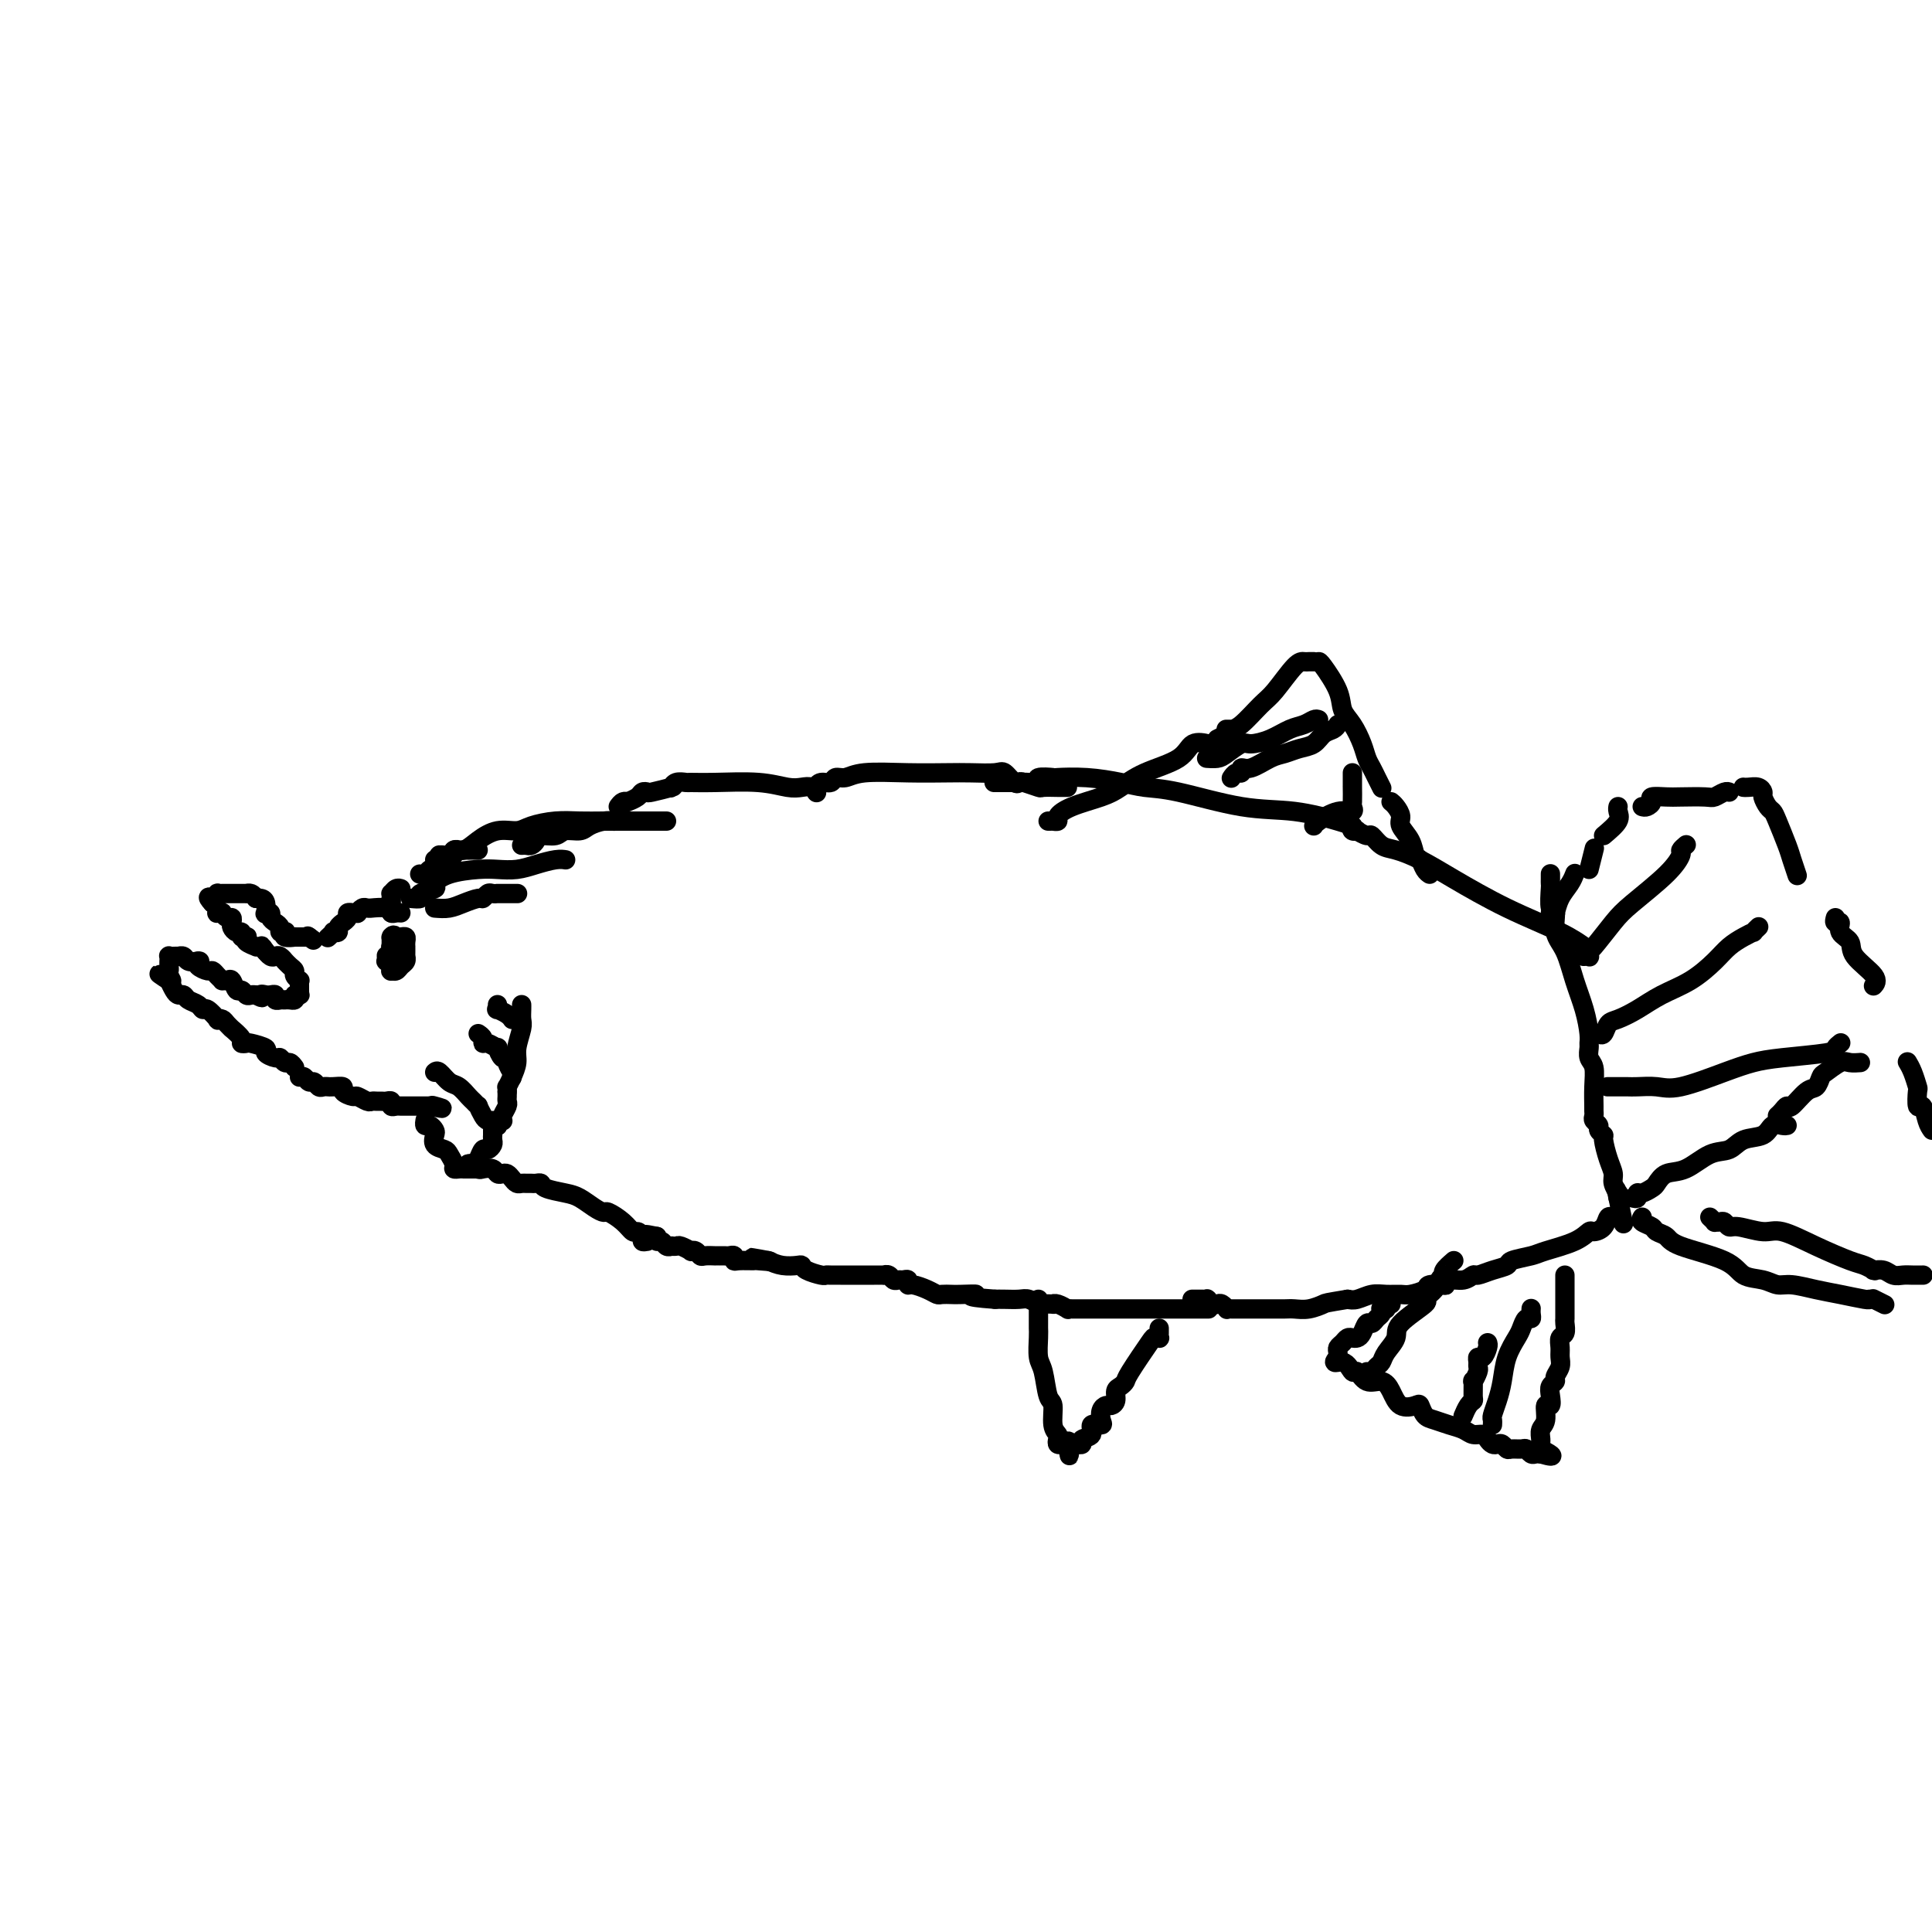 <svg viewBox='0 0 400 400' version='1.1' xmlns='http://www.w3.org/2000/svg' xmlns:xlink='http://www.w3.org/1999/xlink'><g fill='none' stroke='#000000' stroke-width='4' stroke-linecap='round' stroke-linejoin='round'><path d='M81,189c0.000,-0.339 0.000,-0.679 0,-1c0.000,-0.321 0.000,-0.625 0,-1c0.000,-0.375 0.000,-0.821 0,-1c0.000,-0.179 0.000,-0.089 0,0'/><path d='M81,186c-0.006,0.121 -0.012,0.243 0,0c0.012,-0.243 0.042,-0.850 0,-1c-0.042,-0.150 -0.156,0.156 0,0c0.156,-0.156 0.580,-0.773 1,-1c0.420,-0.227 0.834,-0.065 1,0c0.166,0.065 0.083,0.032 0,0'/><path d='M87,181c-0.092,-0.029 -0.183,-0.059 0,0c0.183,0.059 0.642,0.205 1,0c0.358,-0.205 0.616,-0.763 1,-1c0.384,-0.237 0.894,-0.154 1,0c0.106,0.154 -0.193,0.377 0,0c0.193,-0.377 0.879,-1.355 1,-2c0.121,-0.645 -0.324,-0.957 0,-1c0.324,-0.043 1.415,0.185 2,0c0.585,-0.185 0.664,-0.782 1,-1c0.336,-0.218 0.930,-0.059 1,0c0.070,0.059 -0.384,0.016 0,0c0.384,-0.016 1.605,-0.004 2,0c0.395,0.004 -0.038,0.001 0,0c0.038,-0.001 0.546,-0.000 1,0c0.454,0.000 0.853,0.000 1,0c0.147,-0.000 0.042,-0.000 0,0c-0.042,0.000 -0.021,0.000 0,0'/><path d='M108,175c0.337,-0.022 0.675,-0.043 1,0c0.325,0.043 0.638,0.151 1,0c0.362,-0.151 0.772,-0.562 1,-1c0.228,-0.438 0.273,-0.905 1,-1c0.727,-0.095 2.138,0.181 3,0c0.862,-0.181 1.177,-0.819 2,-1c0.823,-0.181 2.154,0.095 3,0c0.846,-0.095 1.206,-0.562 2,-1c0.794,-0.438 2.021,-0.849 3,-1c0.979,-0.151 1.708,-0.043 2,0c0.292,0.043 0.146,0.022 0,0'/><path d='M90,178c0.373,-0.021 0.746,-0.043 1,0c0.254,0.043 0.388,0.150 1,0c0.612,-0.150 1.703,-0.556 2,-1c0.297,-0.444 -0.198,-0.927 0,-1c0.198,-0.073 1.090,0.265 2,0c0.910,-0.265 1.838,-1.132 3,-2c1.162,-0.868 2.557,-1.735 4,-2c1.443,-0.265 2.933,0.073 4,0c1.067,-0.073 1.710,-0.555 3,-1c1.290,-0.445 3.227,-0.851 5,-1c1.773,-0.149 3.382,-0.040 5,0c1.618,0.040 3.246,0.011 5,0c1.754,-0.011 3.636,-0.003 5,0c1.364,0.003 2.212,0.001 3,0c0.788,-0.001 1.518,-0.000 2,0c0.482,0.000 0.717,0.000 1,0c0.283,-0.000 0.615,-0.000 1,0c0.385,0.000 0.824,0.000 1,0c0.176,-0.000 0.088,-0.000 0,0'/><path d='M128,167c0.313,-0.424 0.627,-0.849 1,-1c0.373,-0.151 0.807,-0.030 1,0c0.193,0.030 0.147,-0.031 0,0c-0.147,0.031 -0.393,0.153 0,0c0.393,-0.153 1.427,-0.581 2,-1c0.573,-0.419 0.686,-0.831 1,-1c0.314,-0.169 0.830,-0.097 1,0c0.170,0.097 -0.005,0.218 1,0c1.005,-0.218 3.191,-0.776 4,-1c0.809,-0.224 0.242,-0.113 0,0c-0.242,0.113 -0.159,0.227 0,0c0.159,-0.227 0.393,-0.794 1,-1c0.607,-0.206 1.587,-0.052 2,0c0.413,0.052 0.260,-0.000 1,0c0.740,0.000 2.373,0.052 5,0c2.627,-0.052 6.249,-0.206 9,0c2.751,0.206 4.632,0.774 6,1c1.368,0.226 2.222,0.112 3,0c0.778,-0.112 1.479,-0.223 2,0c0.521,0.223 0.863,0.778 1,1c0.137,0.222 0.068,0.111 0,0'/><path d='M169,164c-0.058,-0.301 -0.115,-0.601 0,-1c0.115,-0.399 0.403,-0.895 1,-1c0.597,-0.105 1.504,0.182 2,0c0.496,-0.182 0.583,-0.833 1,-1c0.417,-0.167 1.166,0.151 2,0c0.834,-0.151 1.754,-0.772 4,-1c2.246,-0.228 5.819,-0.063 9,0c3.181,0.063 5.969,0.024 8,0c2.031,-0.024 3.304,-0.034 5,0c1.696,0.034 3.814,0.113 5,0c1.186,-0.113 1.439,-0.419 2,0c0.561,0.419 1.429,1.562 2,2c0.571,0.438 0.843,0.170 1,0c0.157,-0.170 0.199,-0.242 1,0c0.801,0.242 2.362,0.797 3,1c0.638,0.203 0.353,0.054 1,0c0.647,-0.054 2.225,-0.015 3,0c0.775,0.015 0.747,0.004 1,0c0.253,-0.004 0.787,-0.001 1,0c0.213,0.001 0.107,0.001 0,0'/><path d='M206,162c-0.171,-0.000 -0.342,-0.000 0,0c0.342,0.000 1.196,0.001 2,0c0.804,-0.001 1.557,-0.004 2,0c0.443,0.004 0.575,0.015 1,0c0.425,-0.015 1.143,-0.056 2,0c0.857,0.056 1.854,0.211 2,0c0.146,-0.211 -0.559,-0.786 0,-1c0.559,-0.214 2.381,-0.068 3,0c0.619,0.068 0.034,0.058 1,0c0.966,-0.058 3.482,-0.162 6,0c2.518,0.162 5.036,0.592 7,1c1.964,0.408 3.373,0.795 5,1c1.627,0.205 3.473,0.227 7,1c3.527,0.773 8.735,2.298 13,3c4.265,0.702 7.586,0.580 11,1c3.414,0.420 6.919,1.382 9,2c2.081,0.618 2.737,0.891 3,1c0.263,0.109 0.131,0.055 0,0'/><path d='M280,171c-0.128,0.413 -0.256,0.827 0,1c0.256,0.173 0.897,0.106 1,0c0.103,-0.106 -0.333,-0.250 0,0c0.333,0.250 1.434,0.895 2,1c0.566,0.105 0.597,-0.330 1,0c0.403,0.330 1.180,1.423 2,2c0.820,0.577 1.685,0.636 3,1c1.315,0.364 3.082,1.033 5,2c1.918,0.967 3.988,2.231 7,4c3.012,1.769 6.964,4.043 11,6c4.036,1.957 8.154,3.597 11,5c2.846,1.403 4.420,2.570 5,3c0.580,0.430 0.166,0.123 0,0c-0.166,-0.123 -0.083,-0.061 0,0'/><path d='M321,181c-0.001,-0.082 -0.001,-0.165 0,0c0.001,0.165 0.005,0.577 0,1c-0.005,0.423 -0.017,0.858 0,1c0.017,0.142 0.063,-0.008 0,1c-0.063,1.008 -0.235,3.174 0,4c0.235,0.826 0.879,0.313 1,1c0.121,0.687 -0.279,2.576 0,4c0.279,1.424 1.238,2.385 2,4c0.762,1.615 1.329,3.885 2,6c0.671,2.115 1.447,4.076 2,6c0.553,1.924 0.884,3.812 1,5c0.116,1.188 0.017,1.674 0,2c-0.017,0.326 0.048,0.490 0,1c-0.048,0.510 -0.209,1.365 0,2c0.209,0.635 0.788,1.049 1,2c0.212,0.951 0.056,2.440 0,4c-0.056,1.560 -0.011,3.192 0,4c0.011,0.808 -0.012,0.794 0,1c0.012,0.206 0.060,0.633 0,1c-0.060,0.367 -0.227,0.673 0,1c0.227,0.327 0.848,0.674 1,1c0.152,0.326 -0.165,0.629 0,1c0.165,0.371 0.814,0.809 1,1c0.186,0.191 -0.090,0.136 0,1c0.090,0.864 0.546,2.647 1,4c0.454,1.353 0.906,2.275 1,3c0.094,0.725 -0.171,1.252 0,2c0.171,0.748 0.778,1.716 1,2c0.222,0.284 0.060,-0.116 0,0c-0.060,0.116 -0.017,0.747 0,1c0.017,0.253 0.009,0.126 0,0'/><path d='M335,248c2.178,10.422 0.622,2.978 0,0c-0.622,-2.978 -0.311,-1.489 0,0'/><path d='M338,248c0.438,0.120 0.876,0.241 1,0c0.124,-0.241 -0.067,-0.842 0,-1c0.067,-0.158 0.393,0.129 1,0c0.607,-0.129 1.495,-0.672 2,-1c0.505,-0.328 0.628,-0.440 1,-1c0.372,-0.560 0.993,-1.569 2,-2c1.007,-0.431 2.399,-0.285 4,-1c1.601,-0.715 3.412,-2.290 5,-3c1.588,-0.710 2.954,-0.554 4,-1c1.046,-0.446 1.773,-1.492 3,-2c1.227,-0.508 2.956,-0.476 4,-1c1.044,-0.524 1.404,-1.604 2,-2c0.596,-0.396 1.430,-0.106 2,0c0.570,0.106 0.877,0.030 1,0c0.123,-0.030 0.061,-0.015 0,0'/><path d='M368,231c0.319,-0.286 0.638,-0.572 1,-1c0.362,-0.428 0.766,-0.997 1,-1c0.234,-0.003 0.299,0.562 1,0c0.701,-0.562 2.040,-2.249 3,-3c0.960,-0.751 1.541,-0.565 2,-1c0.459,-0.435 0.796,-1.490 1,-2c0.204,-0.510 0.276,-0.477 1,-1c0.724,-0.523 2.101,-1.604 3,-2c0.899,-0.396 1.319,-0.107 2,0c0.681,0.107 1.623,0.030 2,0c0.377,-0.030 0.188,-0.015 0,0'/><path d='M321,189c0.418,0.019 0.837,0.038 1,0c0.163,-0.038 0.072,-0.133 0,0c-0.072,0.133 -0.124,0.494 0,0c0.124,-0.494 0.425,-1.844 1,-3c0.575,-1.156 1.424,-2.119 2,-3c0.576,-0.881 0.879,-1.680 1,-2c0.121,-0.320 0.061,-0.160 0,0'/><path d='M329,180c0.417,-1.667 0.833,-3.333 1,-4c0.167,-0.667 0.083,-0.333 0,0'/><path d='M332,173c1.268,-1.071 2.536,-2.143 3,-3c0.464,-0.857 0.125,-1.500 0,-2c-0.125,-0.500 -0.036,-0.857 0,-1c0.036,-0.143 0.018,-0.071 0,0'/><path d='M340,167c0.289,0.083 0.578,0.166 1,0c0.422,-0.166 0.978,-0.581 1,-1c0.022,-0.419 -0.489,-0.843 0,-1c0.489,-0.157 1.980,-0.046 3,0c1.020,0.046 1.569,0.026 3,0c1.431,-0.026 3.742,-0.060 5,0c1.258,0.060 1.461,0.212 2,0c0.539,-0.212 1.414,-0.788 2,-1c0.586,-0.212 0.882,-0.061 1,0c0.118,0.061 0.059,0.030 0,0'/><path d='M361,163c-0.061,-0.007 -0.122,-0.014 0,0c0.122,0.014 0.428,0.049 1,0c0.572,-0.049 1.410,-0.182 2,0c0.590,0.182 0.930,0.679 1,1c0.070,0.321 -0.132,0.467 0,1c0.132,0.533 0.598,1.454 1,2c0.402,0.546 0.738,0.718 1,1c0.262,0.282 0.448,0.674 1,2c0.552,1.326 1.468,3.584 2,5c0.532,1.416 0.679,1.988 1,3c0.321,1.012 0.817,2.465 1,3c0.183,0.535 0.052,0.153 0,0c-0.052,-0.153 -0.026,-0.076 0,0'/><path d='M380,190c-0.130,0.472 -0.259,0.943 0,1c0.259,0.057 0.908,-0.301 1,0c0.092,0.301 -0.371,1.261 0,2c0.371,0.739 1.577,1.256 2,2c0.423,0.744 0.062,1.715 1,3c0.938,1.285 3.176,2.884 4,4c0.824,1.116 0.236,1.747 0,2c-0.236,0.253 -0.118,0.126 0,0'/><path d='M395,220c-0.083,-0.137 -0.167,-0.273 0,0c0.167,0.273 0.584,0.957 1,2c0.416,1.043 0.833,2.447 1,3c0.167,0.553 0.086,0.256 0,1c-0.086,0.744 -0.178,2.529 0,3c0.178,0.471 0.625,-0.373 1,0c0.375,0.373 0.679,1.964 1,3c0.321,1.036 0.661,1.518 1,2'/><path d='M340,252c-0.211,0.335 -0.421,0.669 0,1c0.421,0.331 1.475,0.657 2,1c0.525,0.343 0.523,0.701 1,1c0.477,0.299 1.433,0.538 2,1c0.567,0.462 0.746,1.147 3,2c2.254,0.853 6.583,1.874 9,3c2.417,1.126 2.922,2.357 4,3c1.078,0.643 2.730,0.697 4,1c1.270,0.303 2.158,0.856 3,1c0.842,0.144 1.637,-0.119 3,0c1.363,0.119 3.293,0.620 5,1c1.707,0.380 3.189,0.638 5,1c1.811,0.362 3.949,0.828 5,1c1.051,0.172 1.015,0.049 1,0c-0.015,-0.049 -0.007,-0.025 0,0'/><path d='M388,269c0.060,0.030 0.119,0.060 0,0c-0.119,-0.060 -0.417,-0.208 0,0c0.417,0.208 1.548,0.774 2,1c0.452,0.226 0.226,0.113 0,0'/><path d='M328,198c-0.113,0.008 -0.226,0.017 0,0c0.226,-0.017 0.791,-0.059 1,0c0.209,0.059 0.061,0.220 0,0c-0.061,-0.220 -0.035,-0.820 0,-1c0.035,-0.180 0.080,0.060 1,-1c0.920,-1.060 2.715,-3.422 4,-5c1.285,-1.578 2.061,-2.374 4,-4c1.939,-1.626 5.042,-4.082 7,-6c1.958,-1.918 2.772,-3.298 3,-4c0.228,-0.702 -0.131,-0.728 0,-1c0.131,-0.272 0.752,-0.792 1,-1c0.248,-0.208 0.124,-0.104 0,0'/><path d='M331,214c0.346,0.207 0.691,0.414 1,0c0.309,-0.414 0.581,-1.450 1,-2c0.419,-0.550 0.987,-0.615 2,-1c1.013,-0.385 2.473,-1.090 4,-2c1.527,-0.910 3.122,-2.026 5,-3c1.878,-0.974 4.038,-1.806 6,-3c1.962,-1.194 3.726,-2.750 5,-4c1.274,-1.250 2.058,-2.195 3,-3c0.942,-0.805 2.043,-1.470 3,-2c0.957,-0.530 1.772,-0.926 2,-1c0.228,-0.074 -0.131,0.172 0,0c0.131,-0.172 0.752,-0.764 1,-1c0.248,-0.236 0.124,-0.118 0,0'/><path d='M333,225c-0.175,-0.000 -0.350,-0.001 0,0c0.350,0.001 1.226,0.003 2,0c0.774,-0.003 1.448,-0.010 2,0c0.552,0.010 0.982,0.038 2,0c1.018,-0.038 2.623,-0.143 4,0c1.377,0.143 2.527,0.533 5,0c2.473,-0.533 6.269,-1.988 9,-3c2.731,-1.012 4.396,-1.581 6,-2c1.604,-0.419 3.148,-0.687 6,-1c2.852,-0.313 7.012,-0.672 9,-1c1.988,-0.328 1.805,-0.627 2,-1c0.195,-0.373 0.770,-0.821 1,-1c0.230,-0.179 0.115,-0.090 0,0'/><path d='M354,252c0.447,0.425 0.893,0.850 1,1c0.107,0.150 -0.126,0.025 0,0c0.126,-0.025 0.610,0.050 1,0c0.390,-0.050 0.685,-0.226 1,0c0.315,0.226 0.651,0.854 1,1c0.349,0.146 0.713,-0.189 2,0c1.287,0.189 3.499,0.901 5,1c1.501,0.099 2.290,-0.414 4,0c1.710,0.414 4.339,1.757 7,3c2.661,1.243 5.352,2.386 7,3c1.648,0.614 2.251,0.699 3,1c0.749,0.301 1.642,0.816 2,1c0.358,0.184 0.179,0.035 0,0c-0.179,-0.035 -0.358,0.043 0,0c0.358,-0.043 1.252,-0.208 2,0c0.748,0.208 1.350,0.788 2,1c0.650,0.212 1.350,0.057 2,0c0.650,-0.057 1.252,-0.015 2,0c0.748,0.015 1.642,0.004 2,0c0.358,-0.004 0.179,-0.002 0,0'/><path d='M335,251c0.087,-0.127 0.174,-0.254 0,0c-0.174,0.254 -0.609,0.890 -1,1c-0.391,0.110 -0.737,-0.304 -1,0c-0.263,0.304 -0.441,1.328 -1,2c-0.559,0.672 -1.498,0.992 -2,1c-0.502,0.008 -0.566,-0.296 -1,0c-0.434,0.296 -1.238,1.193 -3,2c-1.762,0.807 -4.480,1.525 -6,2c-1.520,0.475 -1.840,0.706 -3,1c-1.160,0.294 -3.161,0.652 -4,1c-0.839,0.348 -0.517,0.686 -1,1c-0.483,0.314 -1.772,0.605 -3,1c-1.228,0.395 -2.397,0.894 -3,1c-0.603,0.106 -0.642,-0.182 -1,0c-0.358,0.182 -1.035,0.833 -2,1c-0.965,0.167 -2.217,-0.149 -3,0c-0.783,0.149 -1.095,0.762 -1,1c0.095,0.238 0.599,0.102 0,0c-0.599,-0.102 -2.299,-0.171 -3,0c-0.701,0.171 -0.403,0.581 -1,1c-0.597,0.419 -2.089,0.848 -3,1c-0.911,0.152 -1.241,0.027 -2,0c-0.759,-0.027 -1.946,0.044 -3,0c-1.054,-0.044 -1.976,-0.204 -3,0c-1.024,0.204 -2.150,0.773 -3,1c-0.850,0.227 -1.425,0.114 -2,0'/><path d='M279,269c-4.705,0.785 -4.469,0.746 -5,1c-0.531,0.254 -1.830,0.800 -3,1c-1.170,0.200 -2.211,0.054 -3,0c-0.789,-0.054 -1.327,-0.014 -2,0c-0.673,0.014 -1.480,0.004 -2,0c-0.520,-0.004 -0.754,-0.001 -1,0c-0.246,0.001 -0.503,0.000 -1,0c-0.497,-0.000 -1.233,-0.000 -2,0c-0.767,0.000 -1.564,0.001 -2,0c-0.436,-0.001 -0.512,-0.004 -1,0c-0.488,0.004 -1.388,0.015 -2,0c-0.612,-0.015 -0.937,-0.056 -1,0c-0.063,0.056 0.137,0.207 0,0c-0.137,-0.207 -0.611,-0.774 -1,-1c-0.389,-0.226 -0.692,-0.113 -1,0c-0.308,0.113 -0.620,0.226 -1,0c-0.380,-0.226 -0.827,-0.793 -1,-1c-0.173,-0.207 -0.071,-0.056 0,0c0.071,0.056 0.112,0.015 0,0c-0.112,-0.015 -0.376,-0.004 -1,0c-0.624,0.004 -1.607,0.001 -2,0c-0.393,-0.001 -0.197,-0.001 0,0'/><path d='M288,270c-0.453,-0.111 -0.905,-0.223 -1,0c-0.095,0.223 0.168,0.780 0,1c-0.168,0.220 -0.766,0.102 -1,0c-0.234,-0.102 -0.104,-0.187 0,0c0.104,0.187 0.183,0.645 0,1c-0.183,0.355 -0.626,0.607 -1,1c-0.374,0.393 -0.677,0.929 -1,1c-0.323,0.071 -0.664,-0.321 -1,0c-0.336,0.321 -0.667,1.357 -1,2c-0.333,0.643 -0.667,0.893 -1,1c-0.333,0.107 -0.664,0.070 -1,0c-0.336,-0.070 -0.679,-0.173 -1,0c-0.321,0.173 -0.622,0.621 -1,1c-0.378,0.379 -0.833,0.689 -1,1c-0.167,0.311 -0.045,0.622 0,1c0.045,0.378 0.013,0.822 0,1c-0.013,0.178 -0.006,0.089 0,0'/><path d='M277,281c-1.586,1.798 -0.051,0.792 1,1c1.051,0.208 1.619,1.629 2,2c0.381,0.371 0.576,-0.310 1,0c0.424,0.310 1.077,1.611 2,2c0.923,0.389 2.117,-0.132 3,0c0.883,0.132 1.454,0.918 2,2c0.546,1.082 1.066,2.461 2,3c0.934,0.539 2.283,0.239 3,0c0.717,-0.239 0.801,-0.415 1,0c0.199,0.415 0.514,1.422 1,2c0.486,0.578 1.142,0.729 2,1c0.858,0.271 1.918,0.664 3,1c1.082,0.336 2.188,0.616 3,1c0.812,0.384 1.331,0.874 2,1c0.669,0.126 1.489,-0.111 2,0c0.511,0.111 0.715,0.569 1,1c0.285,0.431 0.653,0.833 1,1c0.347,0.167 0.674,0.098 1,0c0.326,-0.098 0.651,-0.223 1,0c0.349,0.223 0.724,0.796 1,1c0.276,0.204 0.455,0.041 1,0c0.545,-0.041 1.456,0.042 2,0c0.544,-0.042 0.720,-0.207 1,0c0.280,0.207 0.663,0.788 1,1c0.337,0.212 0.629,0.057 1,0c0.371,-0.057 0.820,-0.016 1,0c0.180,0.016 0.090,0.008 0,0'/><path d='M319,301c4.486,1.307 1.201,-0.427 0,-1c-1.201,-0.573 -0.318,0.014 0,0c0.318,-0.014 0.070,-0.628 0,-1c-0.070,-0.372 0.037,-0.501 0,-1c-0.037,-0.499 -0.220,-1.369 0,-2c0.220,-0.631 0.842,-1.023 1,-2c0.158,-0.977 -0.150,-2.538 0,-3c0.150,-0.462 0.757,0.175 1,0c0.243,-0.175 0.121,-1.163 0,-2c-0.121,-0.837 -0.243,-1.523 0,-2c0.243,-0.477 0.850,-0.746 1,-1c0.150,-0.254 -0.157,-0.492 0,-1c0.157,-0.508 0.778,-1.287 1,-2c0.222,-0.713 0.045,-1.361 0,-2c-0.045,-0.639 0.040,-1.270 0,-2c-0.040,-0.730 -0.207,-1.560 0,-2c0.207,-0.440 0.788,-0.489 1,-1c0.212,-0.511 0.057,-1.483 0,-2c-0.057,-0.517 -0.015,-0.580 0,-1c0.015,-0.420 0.004,-1.198 0,-2c-0.004,-0.802 -0.001,-1.626 0,-2c0.001,-0.374 0.000,-0.296 0,-1c-0.000,-0.704 -0.000,-2.190 0,-3c0.000,-0.810 0.000,-0.946 0,-1c-0.000,-0.054 -0.000,-0.027 0,0'/><path d='M301,261c-0.838,0.727 -1.676,1.454 -2,2c-0.324,0.546 -0.134,0.910 0,1c0.134,0.090 0.213,-0.095 0,0c-0.213,0.095 -0.716,0.469 -1,1c-0.284,0.531 -0.347,1.219 -1,2c-0.653,0.781 -1.894,1.655 -2,2c-0.106,0.345 0.925,0.162 0,1c-0.925,0.838 -3.806,2.697 -5,4c-1.194,1.303 -0.701,2.052 -1,3c-0.299,0.948 -1.390,2.096 -2,3c-0.610,0.904 -0.738,1.563 -1,2c-0.262,0.437 -0.658,0.653 -1,1c-0.342,0.347 -0.631,0.824 -1,1c-0.369,0.176 -0.820,0.050 -1,0c-0.180,-0.050 -0.090,-0.025 0,0'/><path d='M317,271c0.006,-0.079 0.013,-0.159 0,0c-0.013,0.159 -0.044,0.555 0,1c0.044,0.445 0.163,0.939 0,1c-0.163,0.061 -0.607,-0.312 -1,0c-0.393,0.312 -0.735,1.307 -1,2c-0.265,0.693 -0.453,1.082 -1,2c-0.547,0.918 -1.453,2.364 -2,4c-0.547,1.636 -0.735,3.461 -1,5c-0.265,1.539 -0.607,2.791 -1,4c-0.393,1.209 -0.837,2.376 -1,3c-0.163,0.624 -0.044,0.707 0,1c0.044,0.293 0.013,0.798 0,1c-0.013,0.202 -0.006,0.101 0,0'/><path d='M308,278c0.083,0.190 0.165,0.380 0,1c-0.165,0.620 -0.579,1.670 -1,2c-0.421,0.330 -0.849,-0.061 -1,0c-0.151,0.061 -0.026,0.574 0,1c0.026,0.426 -0.046,0.766 0,1c0.046,0.234 0.209,0.364 0,1c-0.209,0.636 -0.791,1.780 -1,2c-0.209,0.220 -0.046,-0.484 0,0c0.046,0.484 -0.026,2.154 0,3c0.026,0.846 0.151,0.866 0,1c-0.151,0.134 -0.579,0.382 -1,1c-0.421,0.618 -0.835,1.605 -1,2c-0.165,0.395 -0.083,0.197 0,0'/><path d='M250,271c0.205,-0.000 0.409,-0.000 0,0c-0.409,0.000 -1.432,0.000 -2,0c-0.568,-0.000 -0.680,-0.000 -1,0c-0.320,0.000 -0.848,0.000 -1,0c-0.152,-0.000 0.073,-0.000 0,0c-0.073,0.000 -0.443,0.000 -1,0c-0.557,-0.000 -1.300,-0.000 -2,0c-0.700,0.000 -1.356,0.000 -2,0c-0.644,-0.000 -1.275,-0.000 -2,0c-0.725,0.000 -1.545,0.000 -2,0c-0.455,-0.000 -0.546,-0.000 -1,0c-0.454,0.000 -1.270,0.000 -2,0c-0.730,-0.000 -1.374,-0.000 -2,0c-0.626,0.000 -1.232,0.000 -2,0c-0.768,-0.000 -1.696,-0.000 -2,0c-0.304,0.000 0.017,0.000 0,0c-0.017,-0.000 -0.373,-0.000 -1,0c-0.627,0.000 -1.525,0.001 -2,0c-0.475,-0.001 -0.526,-0.004 -1,0c-0.474,0.004 -1.371,0.015 -2,0c-0.629,-0.015 -0.990,-0.057 -1,0c-0.010,0.057 0.330,0.211 0,0c-0.330,-0.211 -1.330,-0.788 -2,-1c-0.670,-0.212 -1.009,-0.061 -1,0c0.009,0.061 0.365,0.030 0,0c-0.365,-0.030 -1.452,-0.061 -2,0c-0.548,0.061 -0.556,0.212 -1,0c-0.444,-0.212 -1.325,-0.789 -2,-1c-0.675,-0.211 -1.143,-0.057 -2,0c-0.857,0.057 -2.102,0.016 -3,0c-0.898,-0.016 -1.449,-0.008 -2,0'/><path d='M206,269c-7.555,-0.536 -4.444,-0.875 -4,-1c0.444,-0.125 -1.781,-0.036 -3,0c-1.219,0.036 -1.433,0.020 -2,0c-0.567,-0.020 -1.487,-0.043 -2,0c-0.513,0.043 -0.620,0.151 -1,0c-0.380,-0.151 -1.033,-0.562 -2,-1c-0.967,-0.438 -2.248,-0.902 -3,-1c-0.752,-0.098 -0.975,0.171 -1,0c-0.025,-0.171 0.148,-0.782 0,-1c-0.148,-0.218 -0.618,-0.044 -1,0c-0.382,0.044 -0.676,-0.041 -1,0c-0.324,0.041 -0.679,0.207 -1,0c-0.321,-0.207 -0.607,-0.788 -1,-1c-0.393,-0.212 -0.892,-0.057 -1,0c-0.108,0.057 0.174,0.015 0,0c-0.174,-0.015 -0.803,-0.004 -1,0c-0.197,0.004 0.037,0.001 0,0c-0.037,-0.001 -0.346,-0.000 -1,0c-0.654,0.000 -1.652,0.000 -2,0c-0.348,-0.000 -0.047,0.000 0,0c0.047,-0.000 -0.159,-0.000 -1,0c-0.841,0.000 -2.317,0.001 -3,0c-0.683,-0.001 -0.572,-0.003 -1,0c-0.428,0.003 -1.396,0.011 -2,0c-0.604,-0.011 -0.843,-0.042 -1,0c-0.157,0.042 -0.233,0.156 -1,0c-0.767,-0.156 -2.225,-0.580 -3,-1c-0.775,-0.420 -0.868,-0.834 -1,-1c-0.132,-0.166 -0.305,-0.083 -1,0c-0.695,0.083 -1.913,0.167 -3,0c-1.087,-0.167 -2.044,-0.583 -3,-1'/><path d='M159,261c-7.154,-1.237 -1.539,-0.331 0,0c1.539,0.331 -0.998,0.085 -2,0c-1.002,-0.085 -0.468,-0.009 -1,0c-0.532,0.009 -2.131,-0.050 -3,0c-0.869,0.050 -1.007,0.210 -1,0c0.007,-0.210 0.161,-0.788 0,-1c-0.161,-0.212 -0.636,-0.057 -1,0c-0.364,0.057 -0.618,0.015 -1,0c-0.382,-0.015 -0.894,-0.004 -1,0c-0.106,0.004 0.193,0.002 0,0c-0.193,-0.002 -0.877,-0.004 -1,0c-0.123,0.004 0.317,0.015 0,0c-0.317,-0.015 -1.389,-0.056 -2,0c-0.611,0.056 -0.759,0.207 -1,0c-0.241,-0.207 -0.575,-0.773 -1,-1c-0.425,-0.227 -0.941,-0.113 -1,0c-0.059,0.113 0.338,0.227 0,0c-0.338,-0.227 -1.410,-0.793 -2,-1c-0.590,-0.207 -0.697,-0.054 -1,0c-0.303,0.054 -0.802,0.011 -1,0c-0.198,-0.011 -0.095,0.012 0,0c0.095,-0.012 0.183,-0.058 0,0c-0.183,0.058 -0.637,0.222 -1,0c-0.363,-0.222 -0.636,-0.829 -1,-1c-0.364,-0.171 -0.818,0.094 -1,0c-0.182,-0.094 -0.091,-0.547 0,-1'/><path d='M136,256c-3.800,-0.778 -1.800,-0.222 -1,0c0.800,0.222 0.400,0.111 0,0'/><path d='M215,269c-0.000,0.861 -0.000,1.722 0,2c0.000,0.278 0.000,-0.027 0,0c-0.000,0.027 -0.001,0.385 0,1c0.001,0.615 0.003,1.488 0,2c-0.003,0.512 -0.012,0.663 0,1c0.012,0.337 0.046,0.861 0,2c-0.046,1.139 -0.171,2.893 0,4c0.171,1.107 0.638,1.568 1,3c0.362,1.432 0.619,3.837 1,5c0.381,1.163 0.886,1.086 1,2c0.114,0.914 -0.163,2.819 0,4c0.163,1.181 0.765,1.637 1,2c0.235,0.363 0.104,0.633 0,1c-0.104,0.367 -0.182,0.829 0,1c0.182,0.171 0.623,0.049 1,0c0.377,-0.049 0.688,-0.024 1,0'/><path d='M221,299c0.885,4.641 0.098,1.245 0,0c-0.098,-1.245 0.493,-0.337 1,0c0.507,0.337 0.928,0.103 1,0c0.072,-0.103 -0.207,-0.074 0,0c0.207,0.074 0.900,0.192 1,0c0.100,-0.192 -0.394,-0.695 0,-1c0.394,-0.305 1.674,-0.414 2,-1c0.326,-0.586 -0.302,-1.649 0,-2c0.302,-0.351 1.534,0.012 2,0c0.466,-0.012 0.167,-0.397 0,-1c-0.167,-0.603 -0.203,-1.422 0,-2c0.203,-0.578 0.646,-0.914 1,-1c0.354,-0.086 0.621,0.079 1,0c0.379,-0.079 0.872,-0.401 1,-1c0.128,-0.599 -0.109,-1.474 0,-2c0.109,-0.526 0.564,-0.701 1,-1c0.436,-0.299 0.853,-0.721 1,-1c0.147,-0.279 0.025,-0.414 1,-2c0.975,-1.586 3.046,-4.624 4,-6c0.954,-1.376 0.792,-1.090 1,-1c0.208,0.090 0.788,-0.014 1,0c0.212,0.014 0.057,0.148 0,0c-0.057,-0.148 -0.015,-0.578 0,-1c0.015,-0.422 0.004,-0.835 0,-1c-0.004,-0.165 -0.002,-0.083 0,0'/><path d='M134,257c-0.448,0.080 -0.895,0.159 -1,0c-0.105,-0.159 0.133,-0.558 0,-1c-0.133,-0.442 -0.637,-0.927 -1,-1c-0.363,-0.073 -0.586,0.266 -1,0c-0.414,-0.266 -1.020,-1.136 -2,-2c-0.980,-0.864 -2.333,-1.723 -3,-2c-0.667,-0.277 -0.648,0.028 -1,0c-0.352,-0.028 -1.074,-0.390 -2,-1c-0.926,-0.610 -2.055,-1.470 -3,-2c-0.945,-0.530 -1.706,-0.730 -3,-1c-1.294,-0.270 -3.120,-0.608 -4,-1c-0.880,-0.392 -0.813,-0.837 -1,-1c-0.187,-0.163 -0.627,-0.043 -1,0c-0.373,0.043 -0.677,0.009 -1,0c-0.323,-0.009 -0.664,0.008 -1,0c-0.336,-0.008 -0.667,-0.041 -1,0c-0.333,0.041 -0.667,0.156 -1,0c-0.333,-0.156 -0.666,-0.581 -1,-1c-0.334,-0.419 -0.671,-0.830 -1,-1c-0.329,-0.170 -0.652,-0.097 -1,0c-0.348,0.097 -0.723,0.218 -1,0c-0.277,-0.218 -0.456,-0.776 -1,-1c-0.544,-0.224 -1.452,-0.112 -2,0c-0.548,0.112 -0.735,0.226 -1,0c-0.265,-0.226 -0.607,-0.793 -1,-1c-0.393,-0.207 -0.837,-0.056 -1,0c-0.163,0.056 -0.047,0.016 0,0c0.047,-0.016 0.023,-0.008 0,0'/><path d='M97,241c-0.089,-0.014 -0.179,-0.027 0,0c0.179,0.027 0.626,0.095 1,0c0.374,-0.095 0.675,-0.354 1,-1c0.325,-0.646 0.676,-1.680 1,-2c0.324,-0.320 0.623,0.073 1,0c0.377,-0.073 0.833,-0.612 1,-1c0.167,-0.388 0.045,-0.626 0,-1c-0.045,-0.374 -0.012,-0.884 0,-1c0.012,-0.116 0.003,0.161 0,0c-0.003,-0.161 -0.001,-0.760 0,-1c0.001,-0.240 0.000,-0.120 0,0'/><path d='M103,233c0.030,0.112 0.060,0.224 0,0c-0.060,-0.224 -0.208,-0.785 0,-1c0.208,-0.215 0.774,-0.085 1,0c0.226,0.085 0.113,0.125 0,0c-0.113,-0.125 -0.226,-0.415 0,-1c0.226,-0.585 0.793,-1.463 1,-2c0.207,-0.537 0.056,-0.731 0,-1c-0.056,-0.269 -0.015,-0.611 0,-1c0.015,-0.389 0.004,-0.825 0,-1c-0.004,-0.175 -0.002,-0.087 0,0'/><path d='M105,226c0.022,-0.463 0.043,-0.927 0,-1c-0.043,-0.073 -0.151,0.244 0,0c0.151,-0.244 0.562,-1.048 1,-2c0.438,-0.952 0.902,-2.051 1,-3c0.098,-0.949 -0.170,-1.746 0,-3c0.170,-1.254 0.778,-2.963 1,-4c0.222,-1.037 0.060,-1.402 0,-2c-0.060,-0.598 -0.016,-1.430 0,-2c0.016,-0.570 0.005,-0.877 0,-1c-0.005,-0.123 -0.002,-0.061 0,0'/><path d='M62,223c0.333,-0.121 0.666,-0.243 1,0c0.334,0.243 0.668,0.850 1,1c0.332,0.150 0.663,-0.156 1,0c0.337,0.156 0.680,0.774 1,1c0.320,0.226 0.616,0.060 1,0c0.384,-0.060 0.858,-0.013 1,0c0.142,0.013 -0.046,-0.006 0,0c0.046,0.006 0.326,0.039 1,0c0.674,-0.039 1.743,-0.150 2,0c0.257,0.150 -0.296,0.562 0,1c0.296,0.438 1.441,0.902 2,1c0.559,0.098 0.531,-0.170 1,0c0.469,0.170 1.435,0.778 2,1c0.565,0.222 0.730,0.059 1,0c0.270,-0.059 0.646,-0.012 1,0c0.354,0.012 0.686,-0.011 1,0c0.314,0.011 0.609,0.055 1,0c0.391,-0.055 0.878,-0.211 1,0c0.122,0.211 -0.122,0.789 0,1c0.122,0.211 0.610,0.057 1,0c0.390,-0.057 0.683,-0.015 1,0c0.317,0.015 0.658,0.004 1,0c0.342,-0.004 0.686,-0.001 1,0c0.314,0.001 0.600,0.000 1,0c0.400,-0.000 0.915,-0.000 1,0c0.085,0.000 -0.262,0.000 0,0c0.262,-0.000 1.131,-0.000 2,0'/><path d='M89,229c4.404,0.928 1.912,0.249 1,0c-0.912,-0.249 -0.246,-0.067 0,0c0.246,0.067 0.070,0.019 0,0c-0.070,-0.019 -0.035,-0.010 0,0'/><path d='M61,221c-0.336,-0.455 -0.673,-0.909 -1,-1c-0.327,-0.091 -0.645,0.183 -1,0c-0.355,-0.183 -0.747,-0.823 -1,-1c-0.253,-0.177 -0.368,0.110 -1,0c-0.632,-0.110 -1.781,-0.618 -2,-1c-0.219,-0.382 0.493,-0.640 0,-1c-0.493,-0.360 -2.193,-0.822 -3,-1c-0.807,-0.178 -0.723,-0.071 -1,0c-0.277,0.071 -0.914,0.107 -1,0c-0.086,-0.107 0.381,-0.358 0,-1c-0.381,-0.642 -1.609,-1.675 -2,-2c-0.391,-0.325 0.055,0.059 0,0c-0.055,-0.059 -0.610,-0.559 -1,-1c-0.390,-0.441 -0.616,-0.821 -1,-1c-0.384,-0.179 -0.928,-0.156 -1,0c-0.072,0.156 0.328,0.445 0,0c-0.328,-0.445 -1.383,-1.626 -2,-2c-0.617,-0.374 -0.795,0.058 -1,0c-0.205,-0.058 -0.436,-0.606 -1,-1c-0.564,-0.394 -1.461,-0.635 -2,-1c-0.539,-0.365 -0.719,-0.855 -1,-1c-0.281,-0.145 -0.663,0.054 -1,0c-0.337,-0.054 -0.629,-0.361 -1,-1c-0.371,-0.639 -0.820,-1.611 -1,-2c-0.180,-0.389 -0.090,-0.194 0,0'/><path d='M35,203c-4.022,-2.737 -1.078,-0.580 0,0c1.078,0.580 0.289,-0.418 0,-1c-0.289,-0.582 -0.077,-0.748 0,-1c0.077,-0.252 0.020,-0.589 0,-1c-0.020,-0.411 -0.003,-0.895 0,-1c0.003,-0.105 -0.009,0.168 0,0c0.009,-0.168 0.040,-0.777 0,-1c-0.040,-0.223 -0.151,-0.061 0,0c0.151,0.061 0.565,0.020 1,0c0.435,-0.020 0.893,-0.019 1,0c0.107,0.019 -0.136,0.057 0,0c0.136,-0.057 0.652,-0.208 1,0c0.348,0.208 0.528,0.774 1,1c0.472,0.226 1.236,0.113 2,0'/><path d='M41,199c0.648,0.111 0.267,-0.111 0,0c-0.267,0.111 -0.421,0.555 0,1c0.421,0.445 1.419,0.890 2,1c0.581,0.110 0.747,-0.113 1,0c0.253,0.113 0.593,0.564 1,1c0.407,0.436 0.883,0.857 1,1c0.117,0.143 -0.123,0.009 0,0c0.123,-0.009 0.610,0.106 1,0c0.390,-0.106 0.682,-0.435 1,0c0.318,0.435 0.663,1.633 1,2c0.337,0.367 0.668,-0.098 1,0c0.332,0.098 0.666,0.757 1,1c0.334,0.243 0.667,0.069 1,0c0.333,-0.069 0.667,-0.035 1,0'/><path d='M53,206c2.023,1.083 1.081,0.290 1,0c-0.081,-0.290 0.700,-0.079 1,0c0.300,0.079 0.118,0.025 0,0c-0.118,-0.025 -0.171,-0.021 0,0c0.171,0.021 0.567,0.058 1,0c0.433,-0.058 0.905,-0.212 1,0c0.095,0.212 -0.185,0.789 0,1c0.185,0.211 0.837,0.056 1,0c0.163,-0.056 -0.163,-0.014 0,0c0.163,0.014 0.814,0.001 1,0c0.186,-0.001 -0.095,0.010 0,0c0.095,-0.010 0.564,-0.041 1,0c0.436,0.041 0.839,0.155 1,0c0.161,-0.155 0.081,-0.577 0,-1'/><path d='M61,206c1.464,-0.013 1.124,-0.046 1,0c-0.124,0.046 -0.032,0.171 0,0c0.032,-0.171 0.005,-0.637 0,-1c-0.005,-0.363 0.014,-0.622 0,-1c-0.014,-0.378 -0.059,-0.874 0,-1c0.059,-0.126 0.222,0.120 0,0c-0.222,-0.120 -0.829,-0.606 -1,-1c-0.171,-0.394 0.095,-0.698 0,-1c-0.095,-0.302 -0.550,-0.603 -1,-1c-0.450,-0.397 -0.894,-0.890 -1,-1c-0.106,-0.110 0.125,0.163 0,0c-0.125,-0.163 -0.608,-0.762 -1,-1c-0.392,-0.238 -0.693,-0.116 -1,0c-0.307,0.116 -0.618,0.227 -1,0c-0.382,-0.227 -0.834,-0.792 -1,-1c-0.166,-0.208 -0.048,-0.059 0,0c0.048,0.059 0.024,0.030 0,0'/><path d='M55,197c-1.085,-1.616 -0.799,-1.155 -1,-1c-0.201,0.155 -0.890,0.003 -1,0c-0.110,-0.003 0.359,0.144 0,0c-0.359,-0.144 -1.545,-0.578 -2,-1c-0.455,-0.422 -0.177,-0.830 0,-1c0.177,-0.170 0.254,-0.101 0,0c-0.254,0.101 -0.839,0.235 -1,0c-0.161,-0.235 0.101,-0.837 0,-1c-0.101,-0.163 -0.566,0.115 -1,0c-0.434,-0.115 -0.838,-0.623 -1,-1c-0.162,-0.377 -0.081,-0.623 0,-1c0.081,-0.377 0.162,-0.886 0,-1c-0.162,-0.114 -0.565,0.166 -1,0c-0.435,-0.166 -0.900,-0.780 -1,-1c-0.100,-0.220 0.167,-0.048 0,0c-0.167,0.048 -0.766,-0.028 -1,0c-0.234,0.028 -0.101,0.161 0,0c0.101,-0.161 0.172,-0.618 0,-1c-0.172,-0.382 -0.586,-0.691 -1,-1'/><path d='M44,187c-1.684,-1.790 -0.395,-1.264 0,-1c0.395,0.264 -0.105,0.267 0,0c0.105,-0.267 0.816,-0.804 1,-1c0.184,-0.196 -0.157,-0.053 0,0c0.157,0.053 0.812,0.014 1,0c0.188,-0.014 -0.090,-0.004 0,0c0.090,0.004 0.550,0.001 1,0c0.450,-0.001 0.890,-0.000 1,0c0.110,0.000 -0.110,0.000 0,0c0.110,-0.000 0.551,0.000 1,0c0.449,-0.000 0.908,-0.001 1,0c0.092,0.001 -0.183,0.003 0,0c0.183,-0.003 0.822,-0.011 1,0c0.178,0.011 -0.106,0.041 0,0c0.106,-0.041 0.602,-0.155 1,0c0.398,0.155 0.699,0.577 1,1'/><path d='M53,186c1.348,-0.147 0.216,-0.015 0,0c-0.216,0.015 0.482,-0.088 1,0c0.518,0.088 0.856,0.366 1,1c0.144,0.634 0.094,1.623 0,2c-0.094,0.377 -0.231,0.142 0,0c0.231,-0.142 0.832,-0.192 1,0c0.168,0.192 -0.095,0.626 0,1c0.095,0.374 0.548,0.688 1,1c0.452,0.312 0.904,0.623 1,1c0.096,0.377 -0.162,0.819 0,1c0.162,0.181 0.745,0.101 1,0c0.255,-0.101 0.181,-0.223 0,0c-0.181,0.223 -0.470,0.792 0,1c0.470,0.208 1.698,0.056 2,0c0.302,-0.056 -0.321,-0.015 0,0c0.321,0.015 1.586,0.004 2,0c0.414,-0.004 -0.025,-0.001 0,0c0.025,0.001 0.512,0.001 1,0'/><path d='M64,194c1.711,1.244 0.489,0.356 0,0c-0.489,-0.356 -0.244,-0.178 0,0'/><path d='M68,194c-0.122,0.112 -0.244,0.223 0,0c0.244,-0.223 0.854,-0.782 1,-1c0.146,-0.218 -0.172,-0.096 0,0c0.172,0.096 0.835,0.167 1,0c0.165,-0.167 -0.167,-0.570 0,-1c0.167,-0.430 0.833,-0.886 1,-1c0.167,-0.114 -0.167,0.113 0,0c0.167,-0.113 0.833,-0.566 1,-1c0.167,-0.434 -0.166,-0.847 0,-1c0.166,-0.153 0.832,-0.045 1,0c0.168,0.045 -0.162,0.026 0,0c0.162,-0.026 0.818,-0.060 1,0c0.182,0.060 -0.108,0.212 0,0c0.108,-0.212 0.615,-0.789 1,-1c0.385,-0.211 0.650,-0.058 1,0c0.350,0.058 0.787,0.019 1,0c0.213,-0.019 0.204,-0.019 0,0c-0.204,0.019 -0.601,0.058 0,0c0.601,-0.058 2.200,-0.212 3,0c0.800,0.212 0.802,0.789 1,1c0.198,0.211 0.592,0.057 1,0c0.408,-0.057 0.831,-0.016 1,0c0.169,0.016 0.085,0.008 0,0'/><path d='M90,188c1.013,0.081 2.026,0.161 3,0c0.974,-0.161 1.910,-0.565 3,-1c1.090,-0.435 2.335,-0.901 3,-1c0.665,-0.099 0.751,0.170 1,0c0.249,-0.170 0.661,-0.778 1,-1c0.339,-0.222 0.606,-0.060 1,0c0.394,0.060 0.915,0.016 1,0c0.085,-0.016 -0.266,-0.004 0,0c0.266,0.004 1.149,0.001 2,0c0.851,-0.001 1.672,-0.000 2,0c0.328,0.000 0.164,0.000 0,0'/><path d='M85,186c0.940,0.087 1.880,0.175 2,0c0.120,-0.175 -0.579,-0.611 0,-1c0.579,-0.389 2.436,-0.731 3,-1c0.564,-0.269 -0.166,-0.464 0,-1c0.166,-0.536 1.229,-1.414 3,-2c1.771,-0.586 4.249,-0.879 6,-1c1.751,-0.121 2.774,-0.071 4,0c1.226,0.071 2.654,0.163 4,0c1.346,-0.163 2.609,-0.579 4,-1c1.391,-0.421 2.909,-0.845 4,-1c1.091,-0.155 1.755,-0.042 2,0c0.245,0.042 0.070,0.012 0,0c-0.070,-0.012 -0.035,-0.006 0,0'/><path d='M88,232c0.022,-0.120 0.045,-0.240 0,0c-0.045,0.240 -0.157,0.842 0,1c0.157,0.158 0.585,-0.126 1,0c0.415,0.126 0.818,0.663 1,1c0.182,0.337 0.144,0.475 0,1c-0.144,0.525 -0.393,1.437 0,2c0.393,0.563 1.430,0.778 2,1c0.570,0.222 0.675,0.452 1,1c0.325,0.548 0.872,1.415 1,2c0.128,0.585 -0.161,0.889 0,1c0.161,0.111 0.774,0.030 1,0c0.226,-0.030 0.065,-0.009 0,0c-0.065,0.009 -0.032,0.004 0,0'/><path d='M96,242c0.445,0.000 0.890,0.000 1,0c0.110,0.000 -0.114,0.000 0,0c0.114,0.000 0.567,0.000 1,0c0.433,0.000 0.847,-0.000 1,0c0.153,0.000 0.044,0.000 0,0c-0.044,-0.000 -0.022,0.000 0,0'/><path d='M90,222c0.242,-0.211 0.484,-0.422 1,0c0.516,0.422 1.305,1.476 2,2c0.695,0.524 1.296,0.517 2,1c0.704,0.483 1.512,1.457 2,2c0.488,0.543 0.655,0.657 1,1c0.345,0.343 0.867,0.915 1,1c0.133,0.085 -0.122,-0.317 0,0c0.122,0.317 0.620,1.353 1,2c0.380,0.647 0.641,0.905 1,1c0.359,0.095 0.817,0.027 1,0c0.183,-0.027 0.092,-0.014 0,0'/><path d='M99,214c0.436,0.300 0.873,0.600 1,1c0.127,0.400 -0.054,0.899 0,1c0.054,0.101 0.344,-0.198 1,0c0.656,0.198 1.677,0.892 2,1c0.323,0.108 -0.053,-0.370 0,0c0.053,0.370 0.536,1.587 1,2c0.464,0.413 0.909,0.023 1,0c0.091,-0.023 -0.172,0.320 0,1c0.172,0.680 0.778,1.698 1,2c0.222,0.302 0.060,-0.111 0,0c-0.060,0.111 -0.017,0.746 0,1c0.017,0.254 0.009,0.127 0,0'/><path d='M103,208c0.053,0.445 0.105,0.890 0,1c-0.105,0.110 -0.368,-0.114 0,0c0.368,0.114 1.367,0.567 2,1c0.633,0.433 0.901,0.847 1,1c0.099,0.153 0.028,0.044 0,0c-0.028,-0.044 -0.014,-0.022 0,0'/><path d='M80,198c-0.008,-0.119 -0.016,-0.238 0,0c0.016,0.238 0.056,0.834 0,1c-0.056,0.166 -0.208,-0.098 0,0c0.208,0.098 0.776,0.559 1,1c0.224,0.441 0.102,0.862 0,1c-0.102,0.138 -0.185,-0.005 0,0c0.185,0.005 0.638,0.160 1,0c0.362,-0.160 0.633,-0.634 1,-1c0.367,-0.366 0.830,-0.624 1,-1c0.170,-0.376 0.046,-0.871 0,-1c-0.046,-0.129 -0.012,0.106 0,0c0.012,-0.106 0.004,-0.554 0,-1c-0.004,-0.446 -0.004,-0.890 0,-1c0.004,-0.110 0.012,0.114 0,0c-0.012,-0.114 -0.044,-0.567 0,-1c0.044,-0.433 0.166,-0.847 0,-1c-0.166,-0.153 -0.619,-0.044 -1,0c-0.381,0.044 -0.691,0.022 -1,0'/><path d='M82,194c-0.536,-0.777 -0.876,-0.218 -1,0c-0.124,0.218 -0.033,0.097 0,0c0.033,-0.097 0.008,-0.169 0,0c-0.008,0.169 0.002,0.580 0,1c-0.002,0.420 -0.016,0.848 0,1c0.016,0.152 0.060,0.027 0,0c-0.060,-0.027 -0.226,0.045 0,0c0.226,-0.045 0.844,-0.208 1,0c0.156,0.208 -0.150,0.787 0,1c0.150,0.213 0.757,0.061 1,0c0.243,-0.061 0.121,-0.030 0,0'/><path d='M217,170c0.457,0.005 0.913,0.009 1,0c0.087,-0.009 -0.196,-0.033 0,0c0.196,0.033 0.869,0.123 1,0c0.131,-0.123 -0.282,-0.459 0,-1c0.282,-0.541 1.259,-1.288 3,-2c1.741,-0.712 4.247,-1.389 6,-2c1.753,-0.611 2.754,-1.155 4,-2c1.246,-0.845 2.737,-1.992 5,-3c2.263,-1.008 5.297,-1.879 7,-3c1.703,-1.121 2.074,-2.494 3,-3c0.926,-0.506 2.407,-0.145 3,0c0.593,0.145 0.296,0.072 0,0'/><path d='M252,153c0.833,-0.417 1.667,-0.833 2,-1c0.333,-0.167 0.167,-0.083 0,0'/><path d='M254,151c-0.122,0.000 -0.244,0.001 0,0c0.244,-0.001 0.854,-0.003 1,0c0.146,0.003 -0.172,0.011 0,0c0.172,-0.011 0.834,-0.041 2,-1c1.166,-0.959 2.837,-2.845 4,-4c1.163,-1.155 1.818,-1.577 3,-3c1.182,-1.423 2.891,-3.845 4,-5c1.109,-1.155 1.617,-1.041 2,-1c0.383,0.041 0.642,0.011 1,0c0.358,-0.011 0.817,-0.003 1,0c0.183,0.003 0.092,0.002 0,0'/><path d='M273,137c0.101,-0.039 0.202,-0.079 1,1c0.798,1.079 2.294,3.276 3,5c0.706,1.724 0.623,2.976 1,4c0.377,1.024 1.214,1.821 2,3c0.786,1.179 1.521,2.740 2,4c0.479,1.260 0.703,2.218 1,3c0.297,0.782 0.668,1.386 1,2c0.332,0.614 0.625,1.237 1,2c0.375,0.763 0.832,1.667 1,2c0.168,0.333 0.048,0.095 0,0c-0.048,-0.095 -0.024,-0.048 0,0'/><path d='M288,166c0.295,0.239 0.590,0.477 1,1c0.410,0.523 0.936,1.329 1,2c0.064,0.671 -0.334,1.206 0,2c0.334,0.794 1.400,1.849 2,3c0.600,1.151 0.735,2.400 1,3c0.265,0.600 0.659,0.553 1,1c0.341,0.447 0.630,1.390 1,2c0.370,0.610 0.820,0.889 1,1c0.180,0.111 0.090,0.056 0,0'/><path d='M277,150c-0.238,0.364 -0.476,0.728 -1,1c-0.524,0.272 -1.336,0.453 -2,1c-0.664,0.547 -1.182,1.461 -2,2c-0.818,0.539 -1.936,0.704 -3,1c-1.064,0.296 -2.074,0.724 -3,1c-0.926,0.276 -1.768,0.398 -3,1c-1.232,0.602 -2.856,1.682 -4,2c-1.144,0.318 -1.809,-0.125 -2,0c-0.191,0.125 0.093,0.818 0,1c-0.093,0.182 -0.561,-0.147 -1,0c-0.439,0.147 -0.849,0.770 -1,1c-0.151,0.230 -0.043,0.066 0,0c0.043,-0.066 0.022,-0.033 0,0'/><path d='M273,149c-0.263,-0.097 -0.525,-0.193 -1,0c-0.475,0.193 -1.162,0.677 -2,1c-0.838,0.323 -1.828,0.485 -3,1c-1.172,0.515 -2.526,1.381 -4,2c-1.474,0.619 -3.068,0.989 -4,1c-0.932,0.011 -1.202,-0.337 -2,0c-0.798,0.337 -2.123,1.358 -3,2c-0.877,0.642 -1.307,0.904 -2,1c-0.693,0.096 -1.648,0.026 -2,0c-0.352,-0.026 -0.101,-0.007 0,0c0.101,0.007 0.050,0.004 0,0'/><path d='M280,160c-0.000,0.709 -0.001,1.418 0,2c0.001,0.582 0.002,1.036 0,1c-0.002,-0.036 -0.008,-0.561 0,0c0.008,0.561 0.030,2.210 0,3c-0.030,0.790 -0.113,0.723 0,1c0.113,0.277 0.423,0.897 0,1c-0.423,0.103 -1.577,-0.313 -3,0c-1.423,0.313 -3.114,1.353 -4,2c-0.886,0.647 -0.967,0.899 -1,1c-0.033,0.101 -0.016,0.050 0,0'/></g>
</svg>